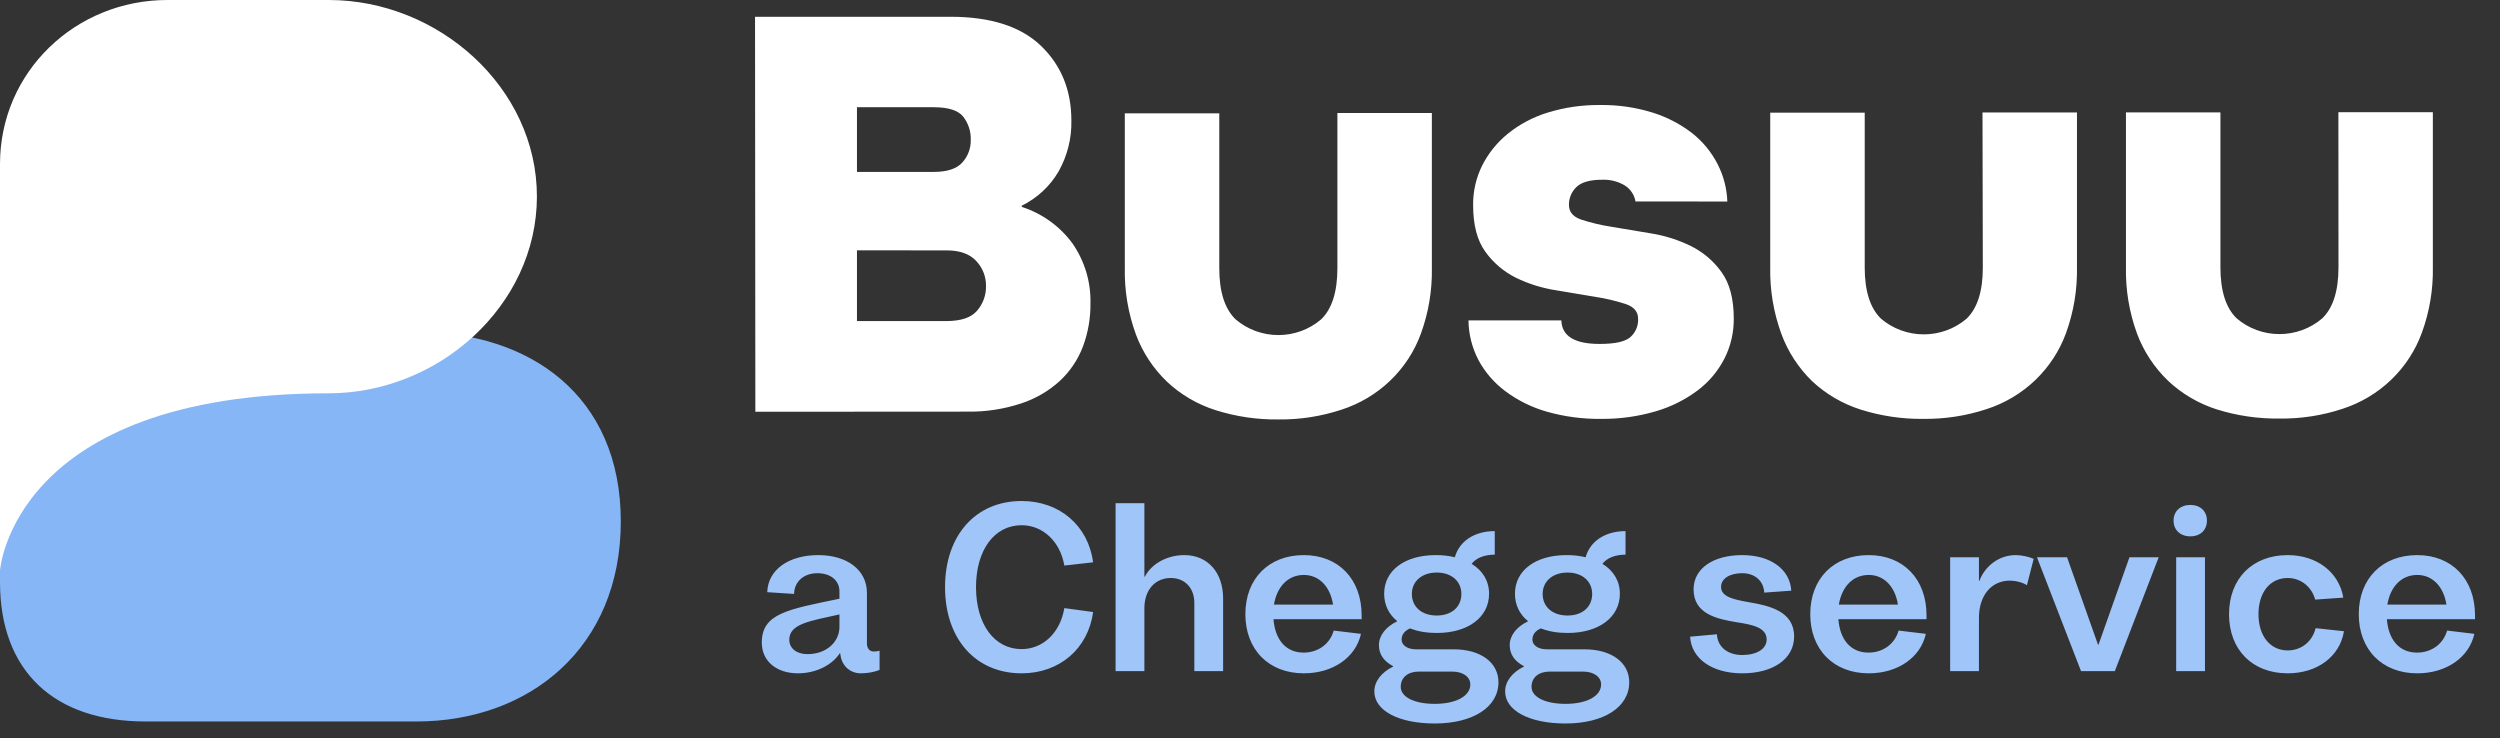 <svg width="149" height="44" viewBox="0 0 149 44" fill="none" xmlns="http://www.w3.org/2000/svg">
<rect x="0" y="0" width="149" height="44" fill="#333333" stroke="none"/>
<path d="M24.832 43H8.707C3.204 43.011 0.006 39.989 0 34.704V11C0 10.979 5.945 19.784 24.832 19.784C31.541 19.779 37 23.549 37 31.078C37 38.608 31.547 42.995 24.832 43Z" fill="#87B6F6"/>
<path d="M19.592 2.58631e-06L10.001 2.11804e-05C4.5 -0.011 0.006 4.282 0 9.767V34C0 34.022 0.712 23.441 19.592 23.441C26.122 23.441 31.989 18.232 32 11.721C32.006 5.209 26.122 -3.60331e-06 19.592 2.58631e-06Z" fill="white"/>
<path d="M45.019 24.541L45 1H56.654C59.052 1 60.852 1.581 62.053 2.742C63.254 3.903 63.854 5.383 63.854 7.182C63.878 8.244 63.613 9.293 63.09 10.222C62.579 11.099 61.816 11.807 60.897 12.259V12.33C62.113 12.725 63.17 13.486 63.919 14.507C64.648 15.56 65.023 16.811 64.991 18.085C65.001 18.963 64.849 19.835 64.541 20.659C64.248 21.43 63.782 22.126 63.176 22.693C62.511 23.301 61.721 23.762 60.86 24.045C59.824 24.387 58.736 24.552 57.643 24.533L45.019 24.541ZM51.075 6.391V10.246H55.648C56.447 10.246 57.016 10.06 57.353 9.687C57.69 9.316 57.87 8.833 57.857 8.336C57.874 7.837 57.715 7.348 57.407 6.952C57.108 6.578 56.522 6.391 55.648 6.391H51.075ZM51.075 14.92V19.136H56.396C57.27 19.136 57.881 18.931 58.23 18.522C58.587 18.112 58.778 17.587 58.766 17.047C58.775 16.492 58.564 15.956 58.179 15.55C57.79 15.131 57.198 14.92 56.399 14.923L51.075 14.92ZM79.709 6.736H85.339V15.959C85.365 17.294 85.144 18.624 84.687 19.882C84.301 20.943 83.673 21.904 82.852 22.69C82.03 23.477 81.037 24.068 79.947 24.419C78.738 24.817 77.469 25.014 76.194 24.999C74.921 25.015 73.653 24.828 72.441 24.443C71.363 24.1 70.377 23.523 69.557 22.754C68.73 21.961 68.095 20.996 67.699 19.929C67.236 18.662 67.013 17.323 67.039 15.977V6.755H72.669V15.977C72.669 17.395 72.996 18.412 73.645 19.036C74.351 19.639 75.256 19.97 76.192 19.97C77.127 19.97 78.032 19.639 78.738 19.036C79.386 18.411 79.709 17.391 79.709 15.977V6.736ZM97.475 12.006C97.442 11.812 97.369 11.627 97.259 11.463C97.149 11.298 97.005 11.159 96.837 11.052C96.434 10.812 95.967 10.694 95.496 10.712C94.769 10.712 94.256 10.856 93.957 11.145C93.811 11.284 93.696 11.453 93.619 11.639C93.541 11.825 93.504 12.024 93.51 12.225C93.51 12.633 93.756 12.921 94.242 13.089C94.834 13.281 95.442 13.425 96.059 13.519C96.783 13.636 97.57 13.768 98.421 13.914C99.242 14.047 100.038 14.301 100.783 14.667C101.509 15.028 102.133 15.559 102.6 16.214C103.088 16.885 103.332 17.808 103.332 18.983C103.342 19.814 103.15 20.636 102.772 21.379C102.393 22.119 101.849 22.764 101.18 23.268C100.433 23.828 99.59 24.249 98.689 24.512C97.632 24.823 96.533 24.976 95.429 24.965C94.333 24.979 93.241 24.834 92.188 24.535C91.295 24.281 90.457 23.866 89.716 23.313C89.055 22.819 88.51 22.189 88.121 21.468C87.736 20.734 87.531 19.922 87.521 19.097H93.056C93.084 20.033 93.846 20.5 95.343 20.498C96.244 20.498 96.847 20.367 97.161 20.101C97.32 19.962 97.444 19.789 97.525 19.596C97.607 19.403 97.643 19.195 97.63 18.986C97.63 18.578 97.386 18.29 96.898 18.122C96.305 17.93 95.696 17.786 95.078 17.692L92.719 17.297C91.896 17.167 91.097 16.917 90.349 16.554C89.623 16.192 88.999 15.661 88.529 15.007C88.041 14.335 87.798 13.411 87.799 12.238C87.787 11.417 87.971 10.605 88.336 9.867C88.705 9.137 89.225 8.491 89.864 7.972C90.566 7.404 91.374 6.976 92.242 6.71C93.254 6.399 94.31 6.247 95.37 6.259C96.425 6.244 97.476 6.396 98.483 6.707C99.338 6.972 100.139 7.386 100.845 7.93C101.48 8.43 101.998 9.06 102.365 9.774C102.723 10.469 102.922 11.233 102.949 12.011L97.475 12.006ZM118.157 6.702H123.787V15.924C123.813 17.26 123.592 18.589 123.136 19.848C122.749 20.909 122.122 21.869 121.301 22.656C120.479 23.442 119.486 24.034 118.396 24.385C117.186 24.783 115.918 24.979 114.643 24.965C113.369 24.981 112.102 24.793 110.89 24.409C109.815 24.066 108.832 23.492 108.013 22.728C107.189 21.93 106.558 20.96 106.166 19.89C105.704 18.623 105.48 17.283 105.506 15.937V6.715H111.137V15.937C111.137 17.355 111.464 18.372 112.112 18.997C112.82 19.598 113.724 19.928 114.659 19.928C115.594 19.928 116.498 19.598 117.206 18.997C117.852 18.372 118.179 17.352 118.176 15.935L118.157 6.702ZM139.368 6.686H144.998V15.909C145.024 17.244 144.802 18.572 144.344 19.829C143.958 20.891 143.331 21.852 142.509 22.639C141.688 23.426 140.694 24.018 139.604 24.369C138.395 24.768 137.126 24.963 135.851 24.946C134.578 24.962 133.31 24.775 132.098 24.393C131.022 24.046 130.039 23.468 129.222 22.699C128.395 21.905 127.76 20.94 127.363 19.874C126.902 18.607 126.679 17.267 126.707 15.922V6.699H132.337V15.922C132.337 17.337 132.661 18.356 133.31 18.978C134.016 19.581 134.921 19.912 135.856 19.912C136.792 19.912 137.696 19.581 138.403 18.978C139.052 18.353 139.375 17.333 139.374 15.919L139.368 6.686Z" fill="white"/>
<path d="M52.072 38.83C51.825 38.83 51.669 38.635 51.669 38.349V35.333C51.669 33.981 50.499 33.084 48.77 33.084C46.989 33.084 45.767 33.968 45.728 35.294L47.327 35.398C47.34 34.67 47.899 34.163 48.718 34.163C49.498 34.163 50.031 34.592 50.031 35.242V35.684C46.963 36.321 45.403 36.555 45.403 38.297C45.403 39.402 46.274 40.13 47.561 40.13C48.601 40.13 49.589 39.662 50.07 38.908L50.096 39.064C50.187 39.701 50.681 40.13 51.305 40.13C51.695 40.13 52.137 40.052 52.423 39.922V38.778C52.306 38.817 52.176 38.83 52.072 38.83ZM48.12 38.986C47.47 38.986 47.041 38.635 47.041 38.128C47.041 37.179 48.276 37.01 50.031 36.62V37.361C50.031 38.232 49.29 38.986 48.12 38.986ZM60.887 40.13C63.149 40.13 64.852 38.661 65.151 36.477L63.435 36.243C63.188 37.712 62.161 38.687 60.887 38.687C59.262 38.687 58.17 37.205 58.17 34.995C58.17 32.785 59.262 31.303 60.887 31.303C62.161 31.303 63.188 32.278 63.435 33.708L65.151 33.513C64.852 31.316 63.149 29.86 60.887 29.86C58.144 29.86 56.324 31.914 56.324 34.995C56.324 38.076 58.144 40.13 60.887 40.13ZM70.584 33.084C69.57 33.084 68.634 33.591 68.231 34.371H68.205V29.99H66.489V40H68.205V36.256C68.205 35.164 68.842 34.449 69.778 34.449C70.623 34.449 71.182 35.047 71.182 35.931V40H72.898V35.671C72.898 34.111 71.975 33.084 70.584 33.084ZM81.153 36.672C81.153 34.514 79.775 33.084 77.707 33.084C75.615 33.084 74.224 34.488 74.224 36.607C74.224 38.713 75.615 40.13 77.707 40.13C79.45 40.13 80.802 39.181 81.114 37.777L79.489 37.582C79.267 38.375 78.566 38.895 77.695 38.895C76.629 38.895 75.992 38.115 75.9 36.906H81.153V36.672ZM77.707 34.267C78.618 34.267 79.281 34.956 79.45 36.035H75.927C76.109 34.956 76.772 34.267 77.707 34.267ZM86.643 38.7H84.407C83.887 38.7 83.536 38.466 83.536 38.115C83.536 37.816 83.731 37.582 84.043 37.452C84.498 37.634 85.031 37.725 85.629 37.725C87.501 37.725 88.749 36.789 88.749 35.385C88.749 34.631 88.372 34.007 87.709 33.604C87.969 33.266 88.45 33.058 89.087 33.058V31.654C87.865 31.654 86.968 32.265 86.708 33.214C86.357 33.123 85.98 33.084 85.564 33.084C83.731 33.084 82.496 33.994 82.496 35.385C82.496 36.048 82.769 36.607 83.263 37.01V37.036C82.587 37.361 82.184 37.881 82.184 38.453C82.184 39.012 82.496 39.428 83.029 39.701V39.727C82.327 40.078 81.911 40.611 81.911 41.209C81.911 42.353 83.354 43.12 85.512 43.12C87.787 43.12 89.308 42.145 89.308 40.663C89.308 39.48 88.242 38.7 86.643 38.7ZM85.629 34.124C86.513 34.124 87.098 34.644 87.098 35.398C87.098 36.178 86.513 36.685 85.629 36.685C84.745 36.685 84.147 36.178 84.147 35.398C84.147 34.644 84.745 34.124 85.629 34.124ZM85.512 41.95C84.303 41.95 83.484 41.547 83.484 40.936C83.484 40.377 83.913 40.026 84.563 40.026H86.552C87.189 40.026 87.631 40.338 87.631 40.793C87.631 41.482 86.786 41.95 85.512 41.95ZM94.438 38.7H92.202C91.682 38.7 91.331 38.466 91.331 38.115C91.331 37.816 91.526 37.582 91.838 37.452C92.293 37.634 92.826 37.725 93.424 37.725C95.296 37.725 96.544 36.789 96.544 35.385C96.544 34.631 96.167 34.007 95.504 33.604C95.764 33.266 96.245 33.058 96.882 33.058V31.654C95.66 31.654 94.763 32.265 94.503 33.214C94.152 33.123 93.775 33.084 93.359 33.084C91.526 33.084 90.291 33.994 90.291 35.385C90.291 36.048 90.564 36.607 91.058 37.01V37.036C90.382 37.361 89.979 37.881 89.979 38.453C89.979 39.012 90.291 39.428 90.824 39.701V39.727C90.122 40.078 89.706 40.611 89.706 41.209C89.706 42.353 91.149 43.12 93.307 43.12C95.582 43.12 97.103 42.145 97.103 40.663C97.103 39.48 96.037 38.7 94.438 38.7ZM93.424 34.124C94.308 34.124 94.893 34.644 94.893 35.398C94.893 36.178 94.308 36.685 93.424 36.685C92.54 36.685 91.942 36.178 91.942 35.398C91.942 34.644 92.54 34.124 93.424 34.124ZM93.307 41.95C92.098 41.95 91.279 41.547 91.279 40.936C91.279 40.377 91.708 40.026 92.358 40.026H94.347C94.984 40.026 95.426 40.338 95.426 40.793C95.426 41.482 94.581 41.95 93.307 41.95ZM103.836 40.13C105.695 40.13 106.93 39.259 106.93 37.933C106.93 36.425 105.448 36.1 104.239 35.892C103.355 35.736 102.575 35.58 102.575 34.982C102.575 34.488 103.082 34.163 103.836 34.163C104.59 34.163 105.11 34.618 105.149 35.32L106.761 35.203C106.683 33.929 105.526 33.084 103.836 33.084C102.094 33.084 100.937 33.89 100.937 35.125C100.937 36.594 102.328 36.893 103.524 37.088C104.447 37.231 105.292 37.4 105.292 38.115C105.292 38.674 104.707 39.038 103.836 39.038C102.965 39.038 102.367 38.557 102.328 37.803L100.729 37.946C100.807 39.259 102.042 40.13 103.836 40.13ZM114.82 36.672C114.82 34.514 113.442 33.084 111.375 33.084C109.282 33.084 107.891 34.488 107.891 36.607C107.891 38.713 109.282 40.13 111.375 40.13C113.117 40.13 114.469 39.181 114.781 37.777L113.156 37.582C112.935 38.375 112.233 38.895 111.362 38.895C110.296 38.895 109.659 38.115 109.568 36.906H114.82V36.672ZM111.375 34.267C112.285 34.267 112.948 34.956 113.117 36.035H109.594C109.776 34.956 110.439 34.267 111.375 34.267ZM120.129 33.084C119.18 33.084 118.322 33.695 117.971 34.618H117.945V33.214H116.229V40H117.945V36.828C117.945 35.489 118.686 34.605 119.791 34.605C120.129 34.605 120.545 34.709 120.805 34.878L121.208 33.305C120.909 33.175 120.467 33.084 120.129 33.084ZM126.915 33.214L125.069 38.427H125.043L123.197 33.214H121.403L124.029 40H126.044L128.657 33.214H126.915ZM130.545 31.966C131.143 31.966 131.533 31.589 131.533 31.03C131.533 30.471 131.143 30.094 130.545 30.094C129.947 30.094 129.544 30.471 129.544 31.03C129.544 31.589 129.947 31.966 130.545 31.966ZM129.7 40H131.416V33.214H129.7V40ZM136.347 40.13C138.115 40.13 139.454 39.129 139.701 37.621L138.011 37.439C137.816 38.232 137.166 38.765 136.347 38.765C135.294 38.765 134.605 37.894 134.605 36.607C134.605 35.307 135.294 34.449 136.347 34.449C137.127 34.449 137.777 34.969 137.985 35.736L139.662 35.619C139.402 34.085 138.063 33.084 136.347 33.084C134.241 33.084 132.85 34.488 132.85 36.607C132.85 38.726 134.241 40.13 136.347 40.13ZM147.511 36.672C147.511 34.514 146.133 33.084 144.066 33.084C141.973 33.084 140.582 34.488 140.582 36.607C140.582 38.713 141.973 40.13 144.066 40.13C145.808 40.13 147.16 39.181 147.472 37.777L145.847 37.582C145.626 38.375 144.924 38.895 144.053 38.895C142.987 38.895 142.35 38.115 142.259 36.906H147.511V36.672ZM144.066 34.267C144.976 34.267 145.639 34.956 145.808 36.035H142.285C142.467 34.956 143.13 34.267 144.066 34.267Z" fill="#A0C5F8"/>
</svg>

